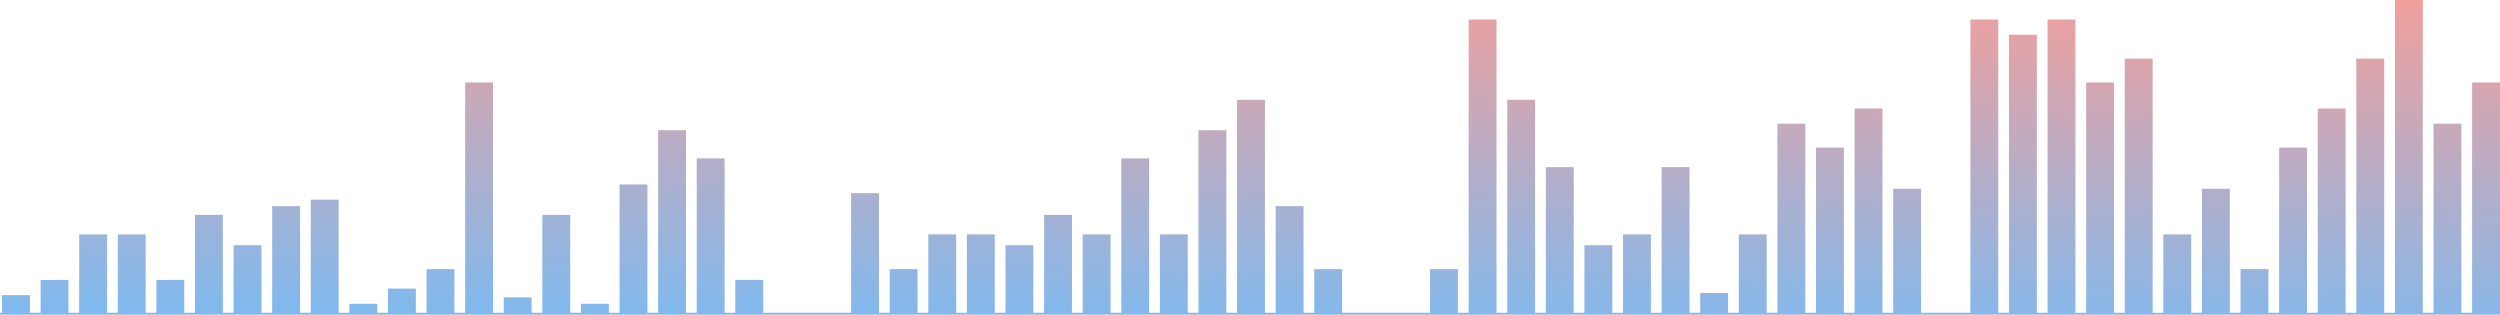 <?xml version="1.0" encoding="UTF-8"?> <svg xmlns="http://www.w3.org/2000/svg" width="1295" height="163" viewBox="0 0 1295 163" fill="none"><path d="M1255.01 162H1260.57V64.076H1275.01V162H1280.56V42.717H1295V163H0V162H1.041V152.883H15.48V162H21.034V145.014H35.473V162H41.026V121.407H55.465V162H61.019V121.407H75.458V162H81.012V145.014H95.45V162H101.004V111.29H115.442V162H120.996V127.027H135.436V162H140.988V106.793H155.428V162H160.981V103.421H175.42V162H180.974V157.379H195.413V162H200.966V149.511H215.405V162H220.959V139.394H235.397V162H240.951V42.717H255.391V162H260.943V154.007H275.383V162H280.937V111.29H295.375V162H300.929V157.379H315.368V162H320.921V95.552H335.36V162H340.914V67.448H355.353V162H360.906V82.062H375.345V162H380.898V145.014H395.338V162H440.876V100.048H455.315V162H460.869V139.394H475.308V162H480.861V121.407H495.3V162H500.854V121.407H515.293V162H520.847V127.027H535.285V162H540.839V111.29H555.277V162H560.831V121.407H575.271V162H580.823V82.062H595.263V162H600.816V121.407H615.255V162H620.809V67.448H635.248V162H640.801V51.71H655.24V162H660.794V106.793H675.232V162H680.786V139.394H695.226V162H740.764V139.394H755.202V162H760.756V10.117H775.195V162H780.749V51.71H795.188V162H800.741V86.559H815.18V162H820.733V127.027H835.173V162H840.727V121.407H855.165V162H860.719V86.559H875.157V162H880.711V151.759H895.15V162H900.703V121.407H915.143V162H920.696V64.076H935.135V162H940.688V76.441H955.128V162H960.681V56.207H975.12V162H980.674V97.8H995.112V162H1020.66V10.117H1035.1V162H1040.65V17.986H1055.09V162H1060.64V10.117H1075.08V162H1080.64V42.717H1095.08V162H1100.63V30.352H1115.07V162H1120.62V121.407H1135.06V162H1140.61V97.8H1155.05V162H1160.61V139.394H1175.04V162H1180.6V76.441H1195.04V162H1200.59V56.207H1215.03V162H1220.58V30.352H1235.02V162H1240.58V0H1255.01V162Z" fill="url(#paint0_linear_457_9188)" fill-opacity="0.52"></path><defs><linearGradient id="paint0_linear_457_9188" x1="-44.929" y1="167.302" x2="-41.884" y2="-27.819" gradientUnits="userSpaceOnUse"><stop stop-color="#007CE7"></stop><stop offset="1" stop-color="#EF463B"></stop></linearGradient></defs></svg> 